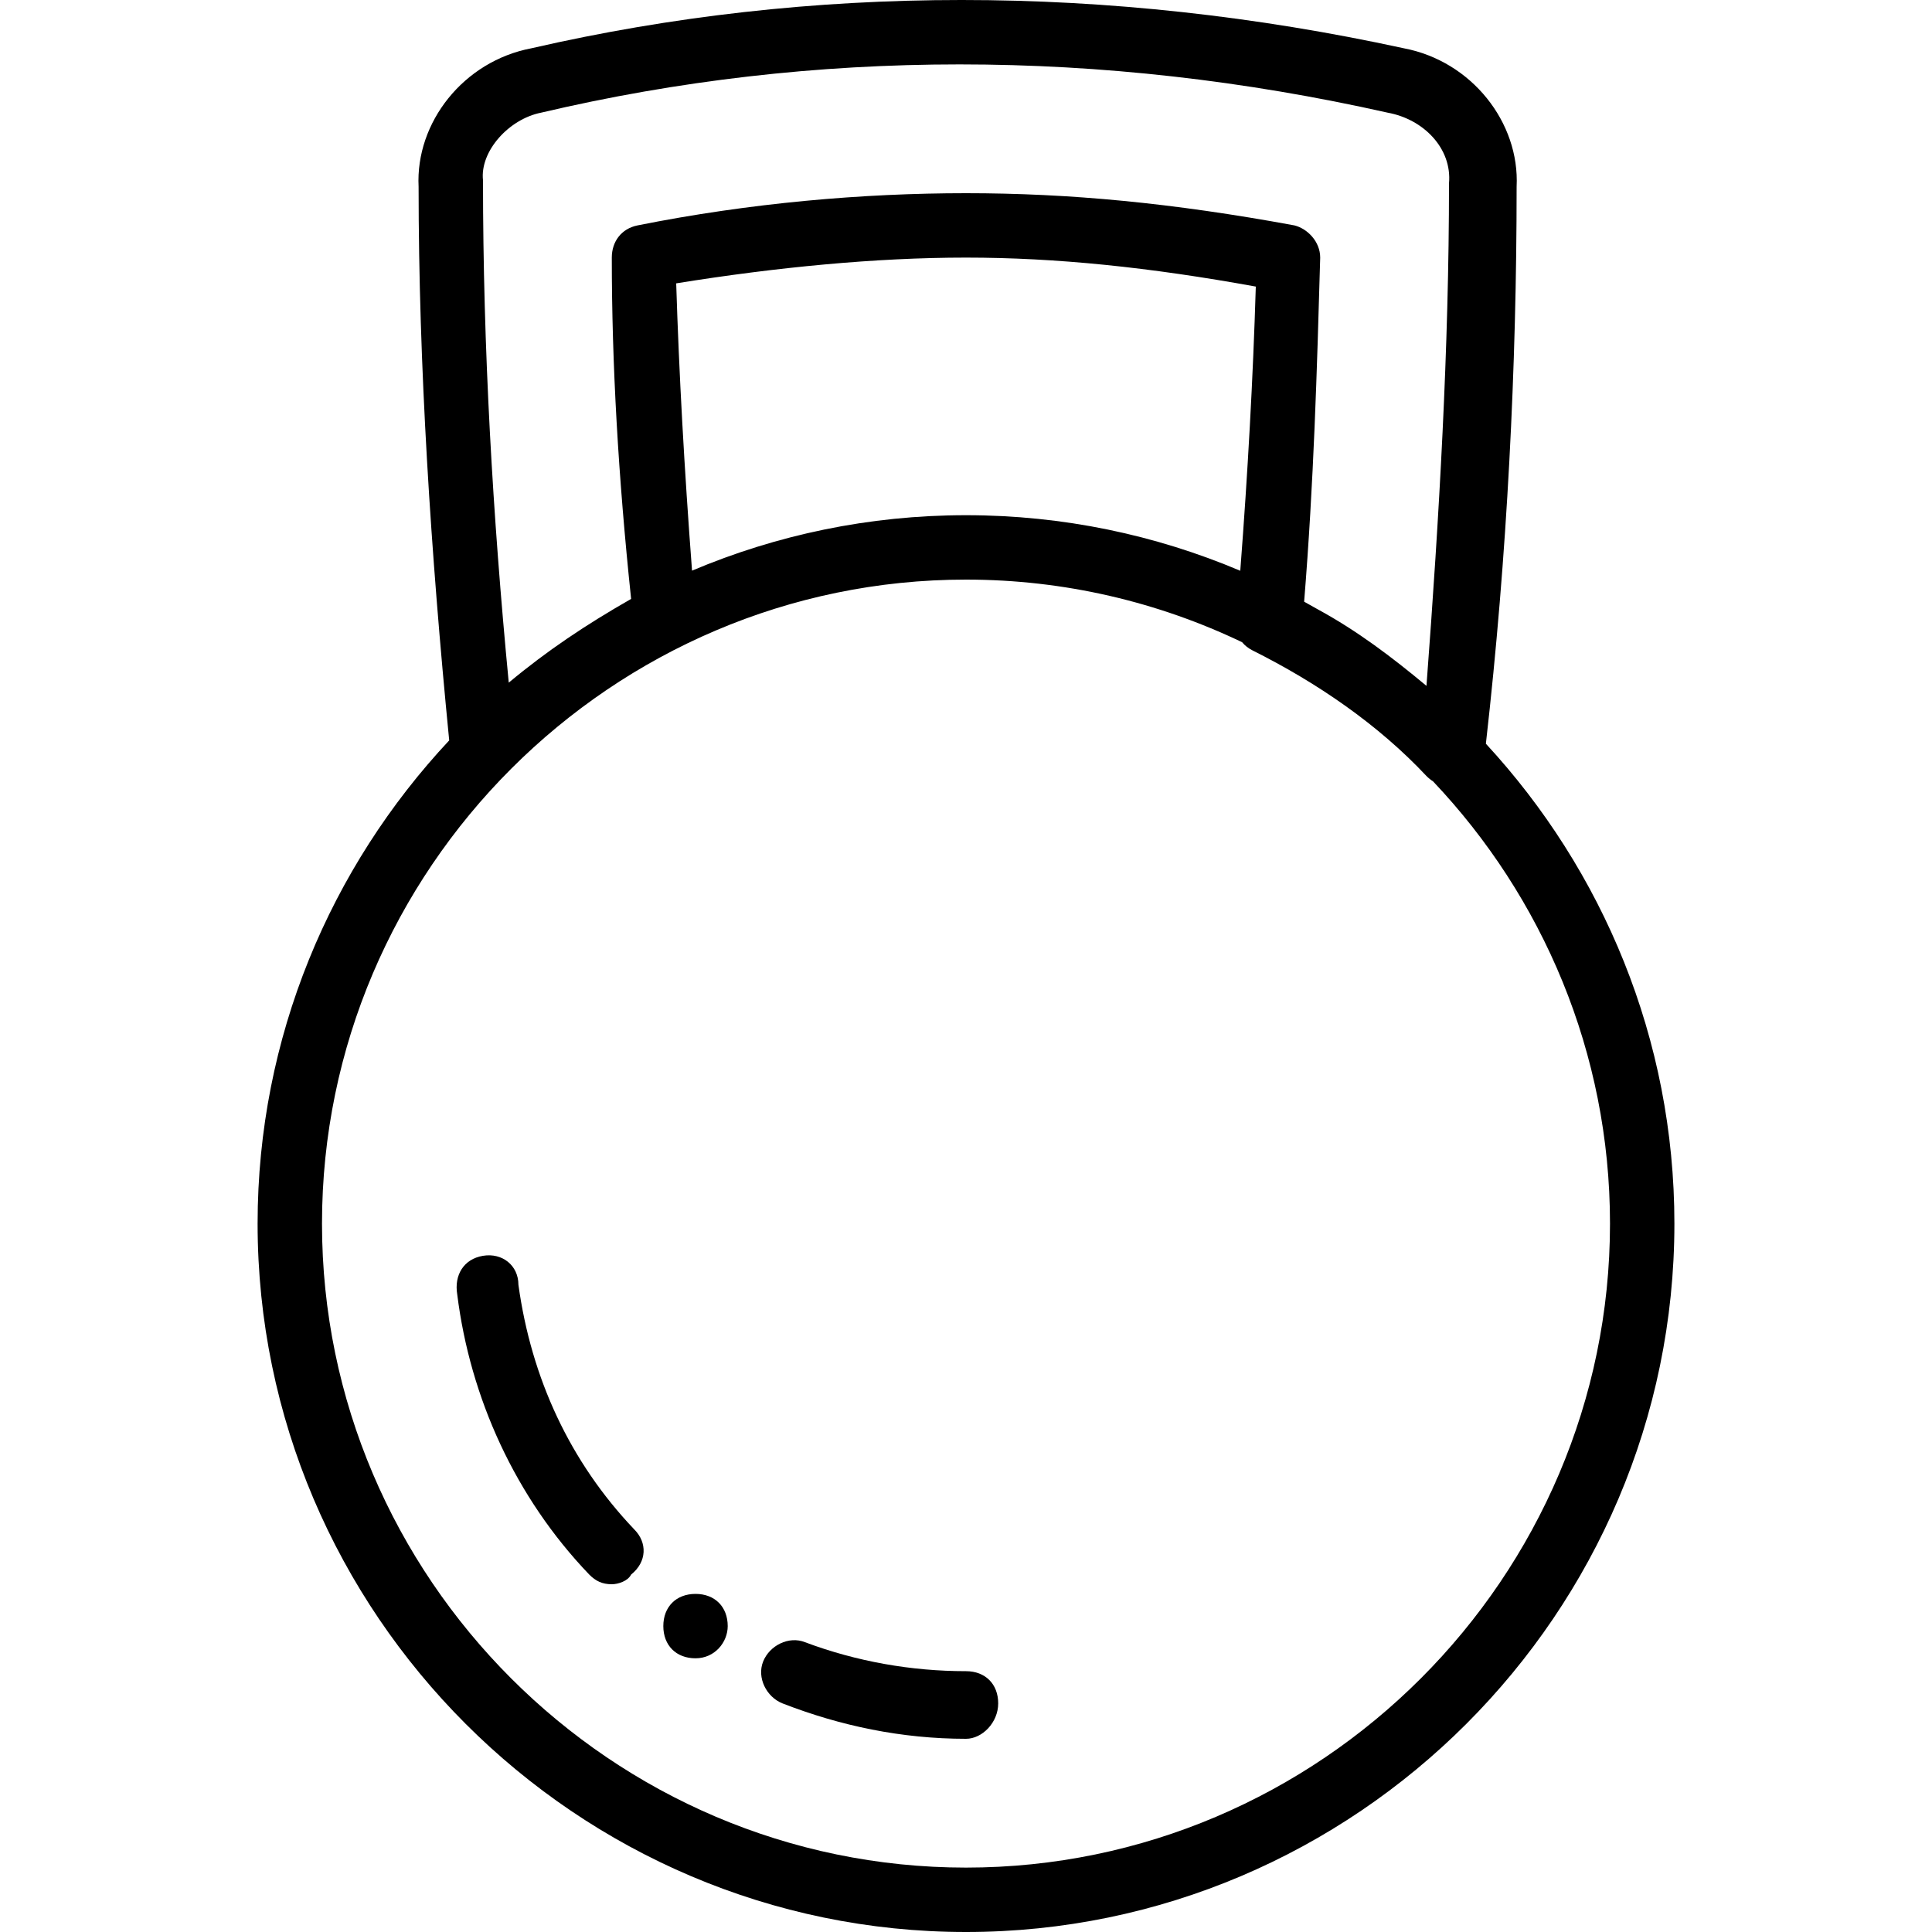 <?xml version="1.0" encoding="iso-8859-1"?>
<!-- Uploaded to: SVG Repo, www.svgrepo.com, Generator: SVG Repo Mixer Tools -->
<svg fill="#000000" height="800px" width="800px" version="1.1" id="Layer_1" xmlns="http://www.w3.org/2000/svg" xmlns:xlink="http://www.w3.org/1999/xlink" 
	 viewBox="0 0 512 512" xml:space="preserve">
<g transform="translate(0 1)">
	<g>
		<g>
			<path d="M393.774,196.093c5.69-50.052,8.146-100.049,8.146-147.6c0.853-17.067-11.947-33.28-29.867-36.693
				C293.547-5.267,215.04-5.267,140.8,11.8c-17.92,3.413-30.72,19.627-29.867,36.693c0,47.272,3.229,96.963,8.111,146.721
				c-31.45,33.604-50.777,78.677-50.777,128.052C68.267,426.52,152.747,511,256,511s187.733-84.48,187.733-187.733
				C443.733,274.321,424.741,229.602,393.774,196.093z M256,135.533c-25.703,0-50.24,5.238-72.603,14.694
				c-2.052-27.064-3.451-52.252-4.197-76.134c26.453-4.267,52.907-6.827,76.8-6.827s48.64,2.56,76.8,7.68
				c-0.736,24.285-2.11,49.212-4.115,75.314C306.3,140.783,281.734,135.533,256,135.533z M143.36,28.867
				c72.533-17.067,148.48-17.067,224.427,0c9.387,1.707,17.067,9.387,16.213,18.773c0,43.52-2.56,87.893-5.973,133.12
				c-9.188-7.656-18.386-14.614-28.806-20.281c-1.195-0.689-2.4-1.362-3.611-2.025c2.552-31.529,3.406-61.359,4.258-91.188
				c0-4.267-3.413-7.68-6.827-8.533C310.613,52.76,283.307,50.2,256,50.2c-27.307,0-57.173,2.56-87.04,8.533
				c-4.267,0.853-6.827,4.267-6.827,8.533c0,28.16,1.707,58.027,5.12,90.453c-11.947,6.827-22.187,13.653-32.427,22.187
				C130.56,135.533,128,91.16,128,46.787C127.147,39.107,134.827,30.573,143.36,28.867z M256,493.933
				c-93.867,0-170.667-76.8-170.667-170.667S162.133,152.6,256,152.6c26.143,0,50.958,5.964,73.162,16.587
				c0.724,0.872,1.659,1.623,2.784,2.186c17.067,8.533,33.28,19.627,46.08,33.28c0.571,0.571,1.145,1.038,1.748,1.418
				c29.025,30.63,46.892,71.926,46.892,117.195C426.667,417.133,349.867,493.933,256,493.933z"/>
			<path d="M137.387,339.48c0-5.12-4.267-8.533-9.387-7.68c-5.12,0.853-7.68,5.12-6.827,10.24
				c3.413,27.307,15.36,53.76,34.987,74.24c1.707,1.707,3.413,2.56,5.973,2.56c1.707,0,4.267-0.853,5.12-2.56
				c4.267-3.413,4.267-8.533,0.853-11.947C151.04,386.413,140.8,364.227,137.387,339.48z"/>
			<path d="M256,441.88c-14.507,0-29.013-2.56-42.667-7.68c-4.267-1.707-9.387,0.853-11.093,5.12s0.853,9.387,5.12,11.093
				c15.36,5.973,31.573,9.387,48.64,9.387c4.267,0,8.533-4.267,8.533-9.387S261.12,441.88,256,441.88z"/>
			<path d="M184.32,421.4c-5.12,0-8.533,3.413-8.533,8.533s3.413,8.533,8.533,8.533s8.533-4.267,8.533-8.533
				C192.853,424.813,189.44,421.4,184.32,421.4z"/>
		</g>
	</g>
</g>
</svg>